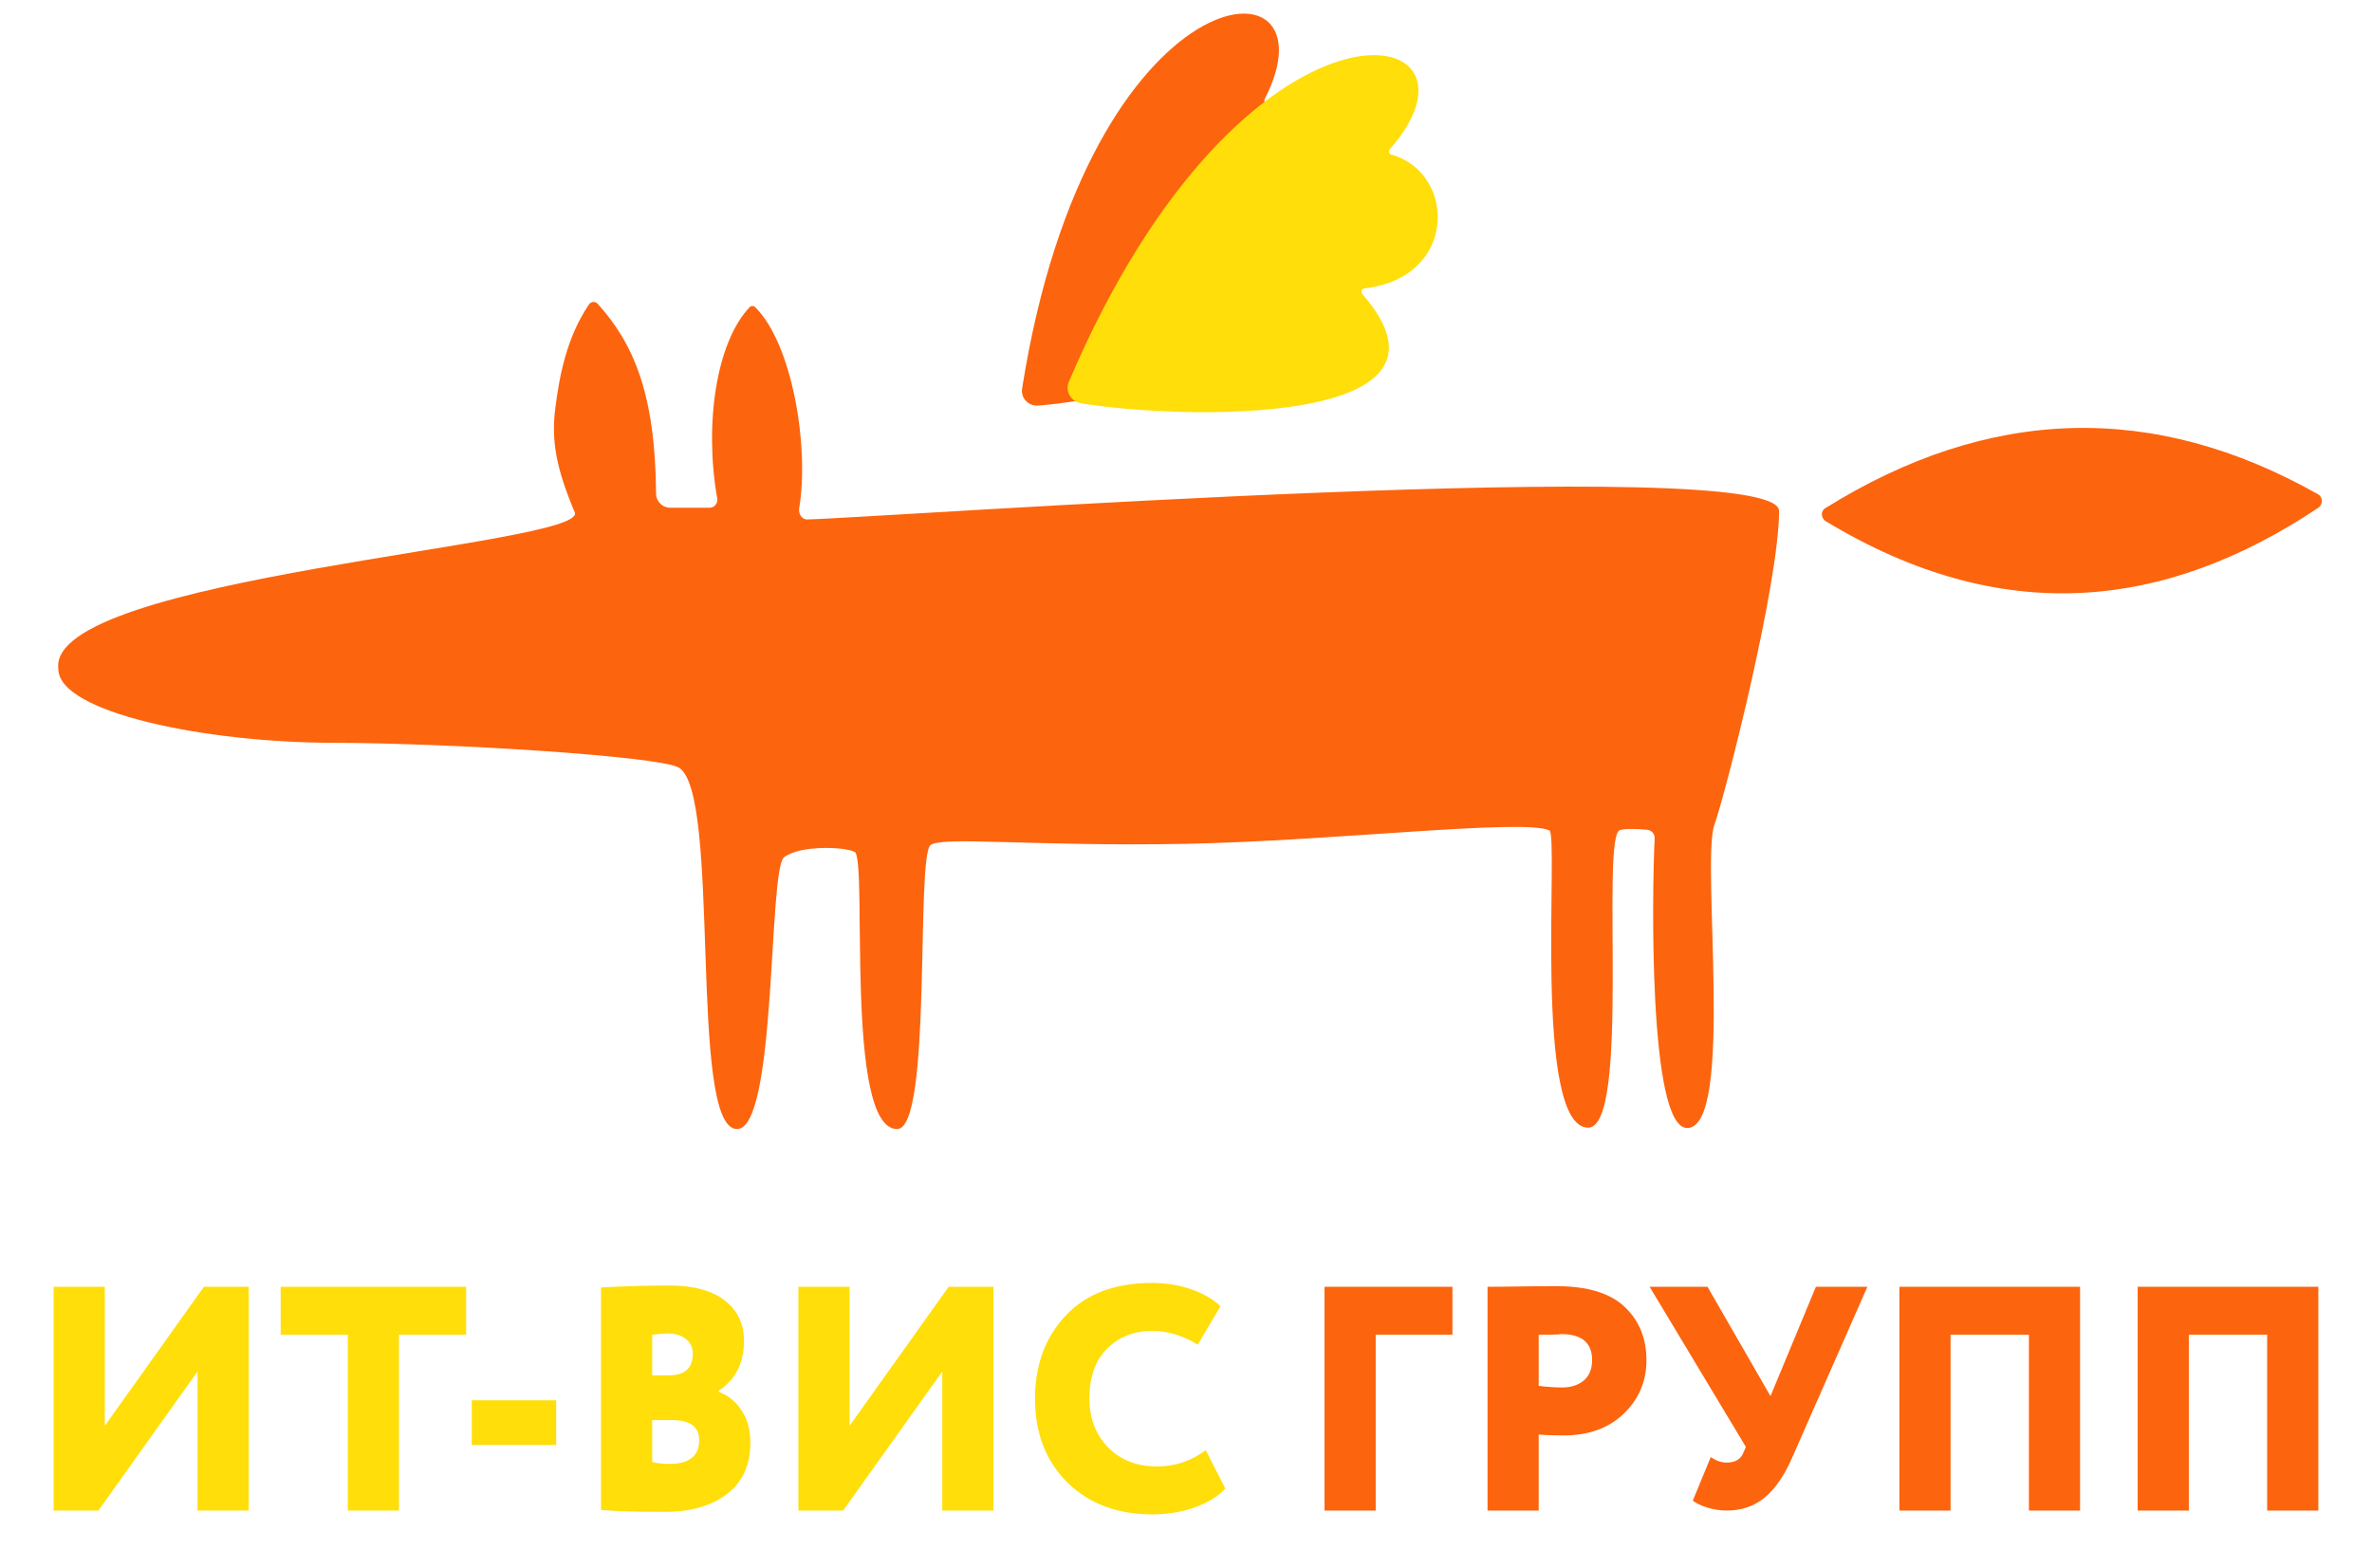 <?xml version="1.0" encoding="UTF-8"?> <svg xmlns="http://www.w3.org/2000/svg" width="121" height="80" viewBox="0 0 121 80" fill="none"> <path d="M2.976 34.131C2.363 29.424 30.023 27.82 29.32 26.143C28.383 23.925 28.112 22.5 28.328 20.823C28.527 19.255 28.887 17.235 30.041 15.54C30.15 15.378 30.366 15.36 30.492 15.504C32.295 17.506 33.431 20.048 33.467 25.187C33.467 25.584 33.792 25.908 34.189 25.908C34.802 25.908 35.667 25.908 36.19 25.908C36.443 25.908 36.623 25.692 36.587 25.439C35.92 21.635 36.533 17.47 38.246 15.666C38.318 15.594 38.444 15.594 38.516 15.666C40.41 17.524 41.293 22.771 40.77 25.926C40.716 26.215 40.914 26.521 41.185 26.503C44.737 26.431 90.754 23.077 90.754 26.071C90.754 29.731 88.031 40.478 87.454 42.083C86.769 44.012 88.5 57.554 86.066 57.554C84.064 57.554 84.281 45.238 84.407 42.786C84.425 42.552 84.245 42.353 84.01 42.335C83.596 42.299 82.964 42.263 82.64 42.353C81.63 42.606 83.199 57.536 81.017 57.536C78.168 57.536 79.538 42.606 79.034 42.371C77.753 41.758 67.98 42.912 60.479 43.056C52.815 43.201 48.127 42.66 47.478 43.111C46.703 43.633 47.568 57.608 45.765 57.608C43.06 57.608 44.268 43.85 43.601 43.471C43.114 43.201 40.806 43.111 39.995 43.742C39.184 44.373 39.634 57.608 37.597 57.608C35.072 57.608 36.839 40.225 34.585 39.144C33.413 38.585 23.279 37.917 16.896 37.899C10.513 37.881 2.976 36.367 2.976 34.131Z" fill="#FD640E"></path> <path d="M118.252 25.223C109.868 20.481 101.483 20.715 93.116 25.926C92.864 26.071 92.882 26.431 93.134 26.594C102.132 32.039 110.445 31.138 118.288 25.89C118.505 25.71 118.487 25.349 118.252 25.223Z" fill="#FD640E"></path> <path d="M52.14 19.825C55.545 -1.761 68.406 -2.523 64.515 5.053C64.457 5.167 64.535 5.293 64.666 5.289C67.916 5.381 69.266 10.289 64.977 11.913C64.839 11.957 64.82 12.133 64.939 12.209C72.059 17.156 57.66 20.324 52.969 20.695C52.45 20.73 52.067 20.304 52.14 19.825Z" fill="#FD640E"></path> <path d="M54.524 19.477C63.515 -1.614 76.796 0.904 70.897 7.616C70.809 7.717 70.856 7.865 70.991 7.894C74.273 8.82 74.39 14.159 69.61 14.713C69.459 14.723 69.395 14.898 69.496 15.005C75.474 21.861 60.013 21.398 55.145 20.575C54.607 20.477 54.327 19.945 54.524 19.477Z" fill="#FFDE09"></path> <path d="M10.076 69.979L5.02 77.074H2.736L2.736 65.656H5.346L5.346 72.752L10.402 65.656H12.686L12.686 77.074H10.076L10.076 69.979ZM17.743 68.103H14.318V65.656H23.778V68.103H20.353L20.353 77.074H17.743L17.743 68.103ZM28.372 73.73H24.066V71.447H28.372V73.73ZM30.66 77.042L30.66 65.689C31.932 65.624 33.084 65.591 34.117 65.591C35.379 65.591 36.33 65.847 36.972 66.358C37.624 66.858 37.951 67.548 37.951 68.429C37.951 69.549 37.516 70.397 36.646 70.974V71.006C37.135 71.191 37.527 71.507 37.82 71.953C38.125 72.398 38.277 72.953 38.277 73.616C38.277 74.758 37.875 75.633 37.07 76.242C36.276 76.84 35.232 77.139 33.938 77.139C32.427 77.139 31.334 77.107 30.66 77.042ZM34.281 72.458H33.269V74.595C33.509 74.66 33.802 74.693 34.15 74.693C35.161 74.693 35.667 74.29 35.667 73.486C35.667 72.801 35.205 72.458 34.281 72.458ZM34.085 68.038C33.889 68.038 33.617 68.059 33.269 68.103V70.174H34.134C34.938 70.174 35.341 69.805 35.341 69.065C35.341 68.75 35.221 68.5 34.982 68.315C34.743 68.13 34.444 68.038 34.085 68.038ZM48.067 69.979L43.01 77.074H40.727V65.656H43.337V72.752L48.393 65.656H50.677V77.074H48.067V69.979ZM61.508 73.991L62.503 75.949C62.155 76.34 61.638 76.661 60.953 76.911C60.279 77.15 59.556 77.27 58.784 77.27C57.011 77.27 55.571 76.732 54.461 75.655C53.352 74.557 52.798 73.127 52.798 71.365C52.798 69.647 53.32 68.234 54.364 67.124C55.407 66.015 56.876 65.461 58.768 65.461C59.485 65.461 60.154 65.569 60.774 65.787C61.394 66.004 61.889 66.292 62.258 66.651L61.1 68.609C60.339 68.141 59.561 67.907 58.768 67.907C57.843 67.907 57.077 68.212 56.468 68.821C55.87 69.419 55.571 70.267 55.571 71.365C55.571 72.366 55.891 73.198 56.533 73.861C57.175 74.502 58.006 74.823 59.029 74.823C59.942 74.823 60.769 74.546 61.508 73.991Z" fill="#FFDE09"></path> <path d="M70.177 77.074H67.567V65.656H74.092V68.103H70.177V77.074ZM78.492 73.192V77.074H75.882V65.656C76.382 65.656 76.931 65.651 77.529 65.64C78.138 65.629 78.753 65.624 79.373 65.624C80.982 65.624 82.156 65.983 82.896 66.7C83.624 67.396 83.989 68.299 83.989 69.408C83.989 70.474 83.603 71.382 82.831 72.132C82.059 72.871 81.036 73.241 79.764 73.241C79.199 73.241 78.775 73.225 78.492 73.192ZM79.634 68.07C79.623 68.07 79.574 68.076 79.487 68.087C79.4 68.087 79.264 68.092 79.079 68.103C78.894 68.103 78.698 68.103 78.492 68.103V70.713C78.948 70.767 79.346 70.794 79.683 70.794C80.128 70.794 80.493 70.68 80.775 70.452C81.069 70.213 81.216 69.859 81.216 69.392C81.216 68.511 80.688 68.07 79.634 68.07ZM92.632 65.656H95.258L91.425 74.367C91.023 75.291 90.55 75.976 90.006 76.422C89.473 76.857 88.832 77.074 88.082 77.074C87.766 77.074 87.44 77.025 87.103 76.927C86.766 76.819 86.516 76.699 86.353 76.569L87.266 74.35C87.549 74.535 87.815 74.627 88.065 74.627C88.489 74.627 88.772 74.475 88.913 74.171L89.06 73.828L84.15 65.656H87.103L90.316 71.235L92.632 65.656ZM106.108 77.074H103.498V68.103H99.502V77.074H96.892V65.656H106.108V77.074ZM118.262 77.074H115.652V68.103H111.656V77.074H109.046V65.656H118.262V77.074Z" fill="#FD640E"></path> </svg> 